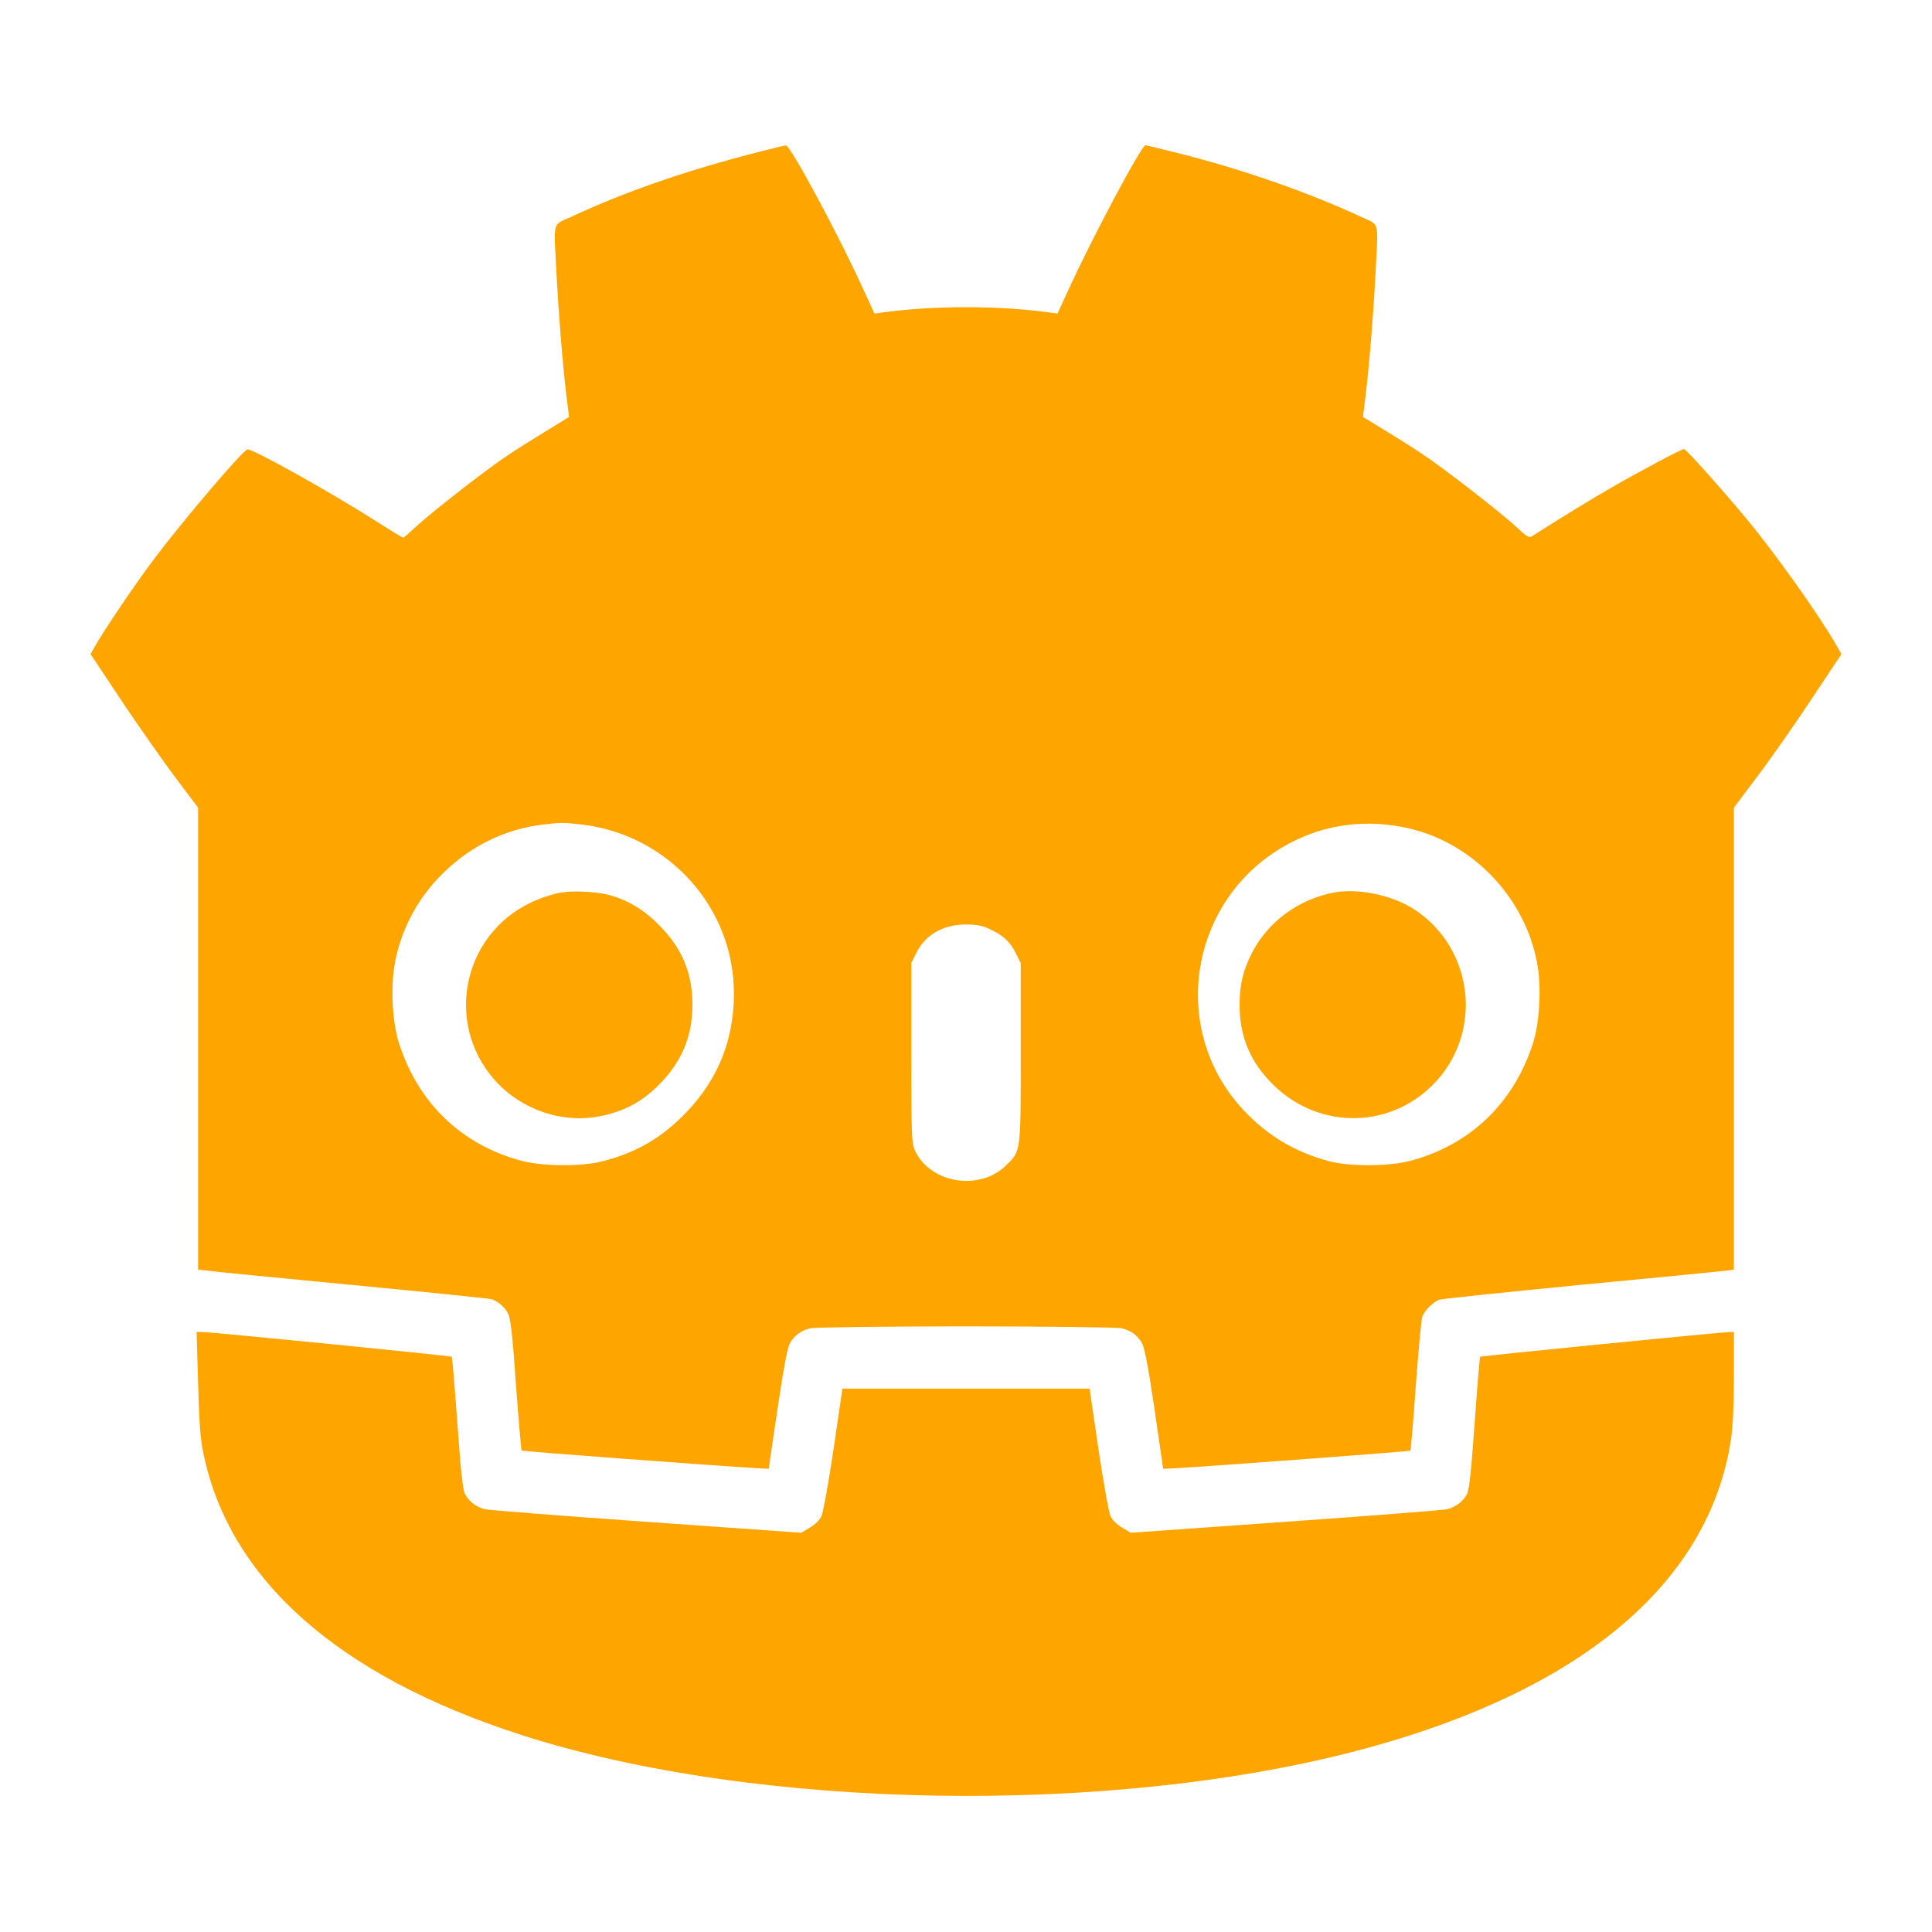<?xml version="1.0" standalone="no"?>
<!DOCTYPE svg PUBLIC "-//W3C//DTD SVG 20010904//EN"
 "http://www.w3.org/TR/2001/REC-SVG-20010904/DTD/svg10.dtd">
<svg version="1.0" xmlns="http://www.w3.org/2000/svg"
 width="1024pt" height="1024pt" viewBox="0 0 1024 1024"
 preserveAspectRatio="xMidYMid meet">

<g transform="translate(0,1024) scale(0.1,-0.1)"
fill="#ffa500" stroke="none">
<path d="M4115 9458 c-420 -102 -781 -224 -1087 -367 -103 -48 -93 -9 -78
-311 11 -207 32 -471 53 -645 l13 -105 -125 -77 c-69 -42 -160 -99 -201 -127
-110 -73 -399 -298 -479 -372 -38 -35 -71 -64 -74 -64 -3 0 -63 36 -133 81
-259 165 -672 395 -693 387 -28 -9 -347 -384 -496 -583 -97 -129 -258 -367
-309 -456 l-26 -46 163 -245 c89 -134 218 -317 285 -407 l122 -162 0 -1224 0
-1224 43 -5 c23 -4 369 -38 768 -76 399 -38 735 -73 745 -76 38 -14 72 -44 88
-79 13 -27 23 -117 41 -377 14 -187 27 -343 30 -346 4 -5 1018 -80 1250 -94
l59 -3 47 317 c33 223 53 327 66 349 24 42 60 68 109 79 22 5 388 10 824 10
436 0 802 -5 824 -10 49 -11 85 -37 109 -79 13 -22 33 -125 66 -349 l46 -317
65 3 c183 10 1240 89 1245 93 3 3 16 159 29 345 14 186 29 352 35 367 12 32
56 75 89 88 13 5 350 40 750 79 400 38 746 72 770 75 l42 6 0 1224 0 1224 126
168 c70 92 198 275 285 407 l159 239 -26 46 c-95 165 -324 487 -481 676 -129
155 -317 365 -327 365 -13 0 -225 -112 -386 -205 -110 -63 -243 -145 -422
-258 -13 -9 -28 0 -82 51 -83 77 -382 309 -501 388 -49 33 -140 90 -201 127
l-110 67 13 106 c21 173 42 437 53 644 15 302 25 263 -77 311 -273 127 -610
245 -936 329 -108 27 -201 50 -206 50 -21 0 -286 -498 -407 -764 l-59 -128
-45 6 c-265 37 -615 37 -880 0 l-45 -6 -59 128 c-129 285 -388 765 -410 763
-6 -1 -29 -5 -51 -11z m-1033 -3588 c459 -53 808 -439 808 -895 0 -244 -82
-451 -249 -627 -129 -136 -268 -218 -451 -264 -112 -28 -316 -26 -428 4 -316
85 -545 305 -647 622 -34 104 -45 286 -25 408 27 171 109 336 229 464 154 164
345 262 561 288 94 11 106 11 202 0z m4387 -21 c346 -80 624 -379 681 -731 20
-122 9 -304 -25 -408 -102 -316 -331 -537 -647 -622 -112 -30 -317 -32 -428
-4 -179 46 -329 134 -456 269 -408 432 -290 1134 238 1416 194 104 415 132
637 80z m-2224 -533 c71 -32 109 -68 139 -128 l26 -52 0 -475 c0 -538 2 -520
-80 -600 -141 -136 -402 -92 -481 82 -17 39 -19 73 -19 518 l0 475 26 52 c48
98 143 152 264 152 58 0 87 -6 125 -24z"/>
<path d="M2972 5509 c-30 -5 -84 -21 -120 -36 -393 -156 -508 -649 -226 -962
140 -154 355 -227 555 -187 128 26 220 75 310 165 122 122 179 257 179 426 0
170 -56 302 -181 426 -80 81 -172 134 -271 158 -69 16 -185 21 -246 10z"/>
<path d="M7074 5510 c-187 -34 -350 -152 -436 -316 -48 -92 -68 -173 -68 -279
0 -170 57 -305 179 -425 247 -243 634 -234 865 21 248 274 191 707 -118 909
-116 75 -293 113 -422 90z"/>
<path d="M1046 3043 c10 -365 14 -422 34 -515 140 -662 714 -1170 1675 -1481
1251 -405 3154 -436 4491 -72 1145 312 1816 882 1929 1639 10 70 15 178 15
335 l0 231 -22 0 c-51 -1 -1318 -127 -1323 -131 -2 -3 -16 -161 -29 -351 -18
-253 -29 -355 -40 -376 -20 -39 -60 -70 -105 -81 -20 -5 -405 -35 -857 -67
l-821 -58 -45 27 c-28 16 -52 40 -62 61 -9 19 -37 175 -64 355 l-47 321 -655
0 -655 0 -47 -321 c-27 -180 -55 -336 -64 -355 -10 -21 -34 -45 -62 -61 l-45
-27 -821 58 c-452 32 -837 62 -857 67 -45 11 -85 42 -105 81 -11 22 -22 122
-40 376 -14 190 -27 348 -30 351 -5 5 -1264 130 -1321 131 l-31 0 4 -137z"/>
</g>
</svg>
